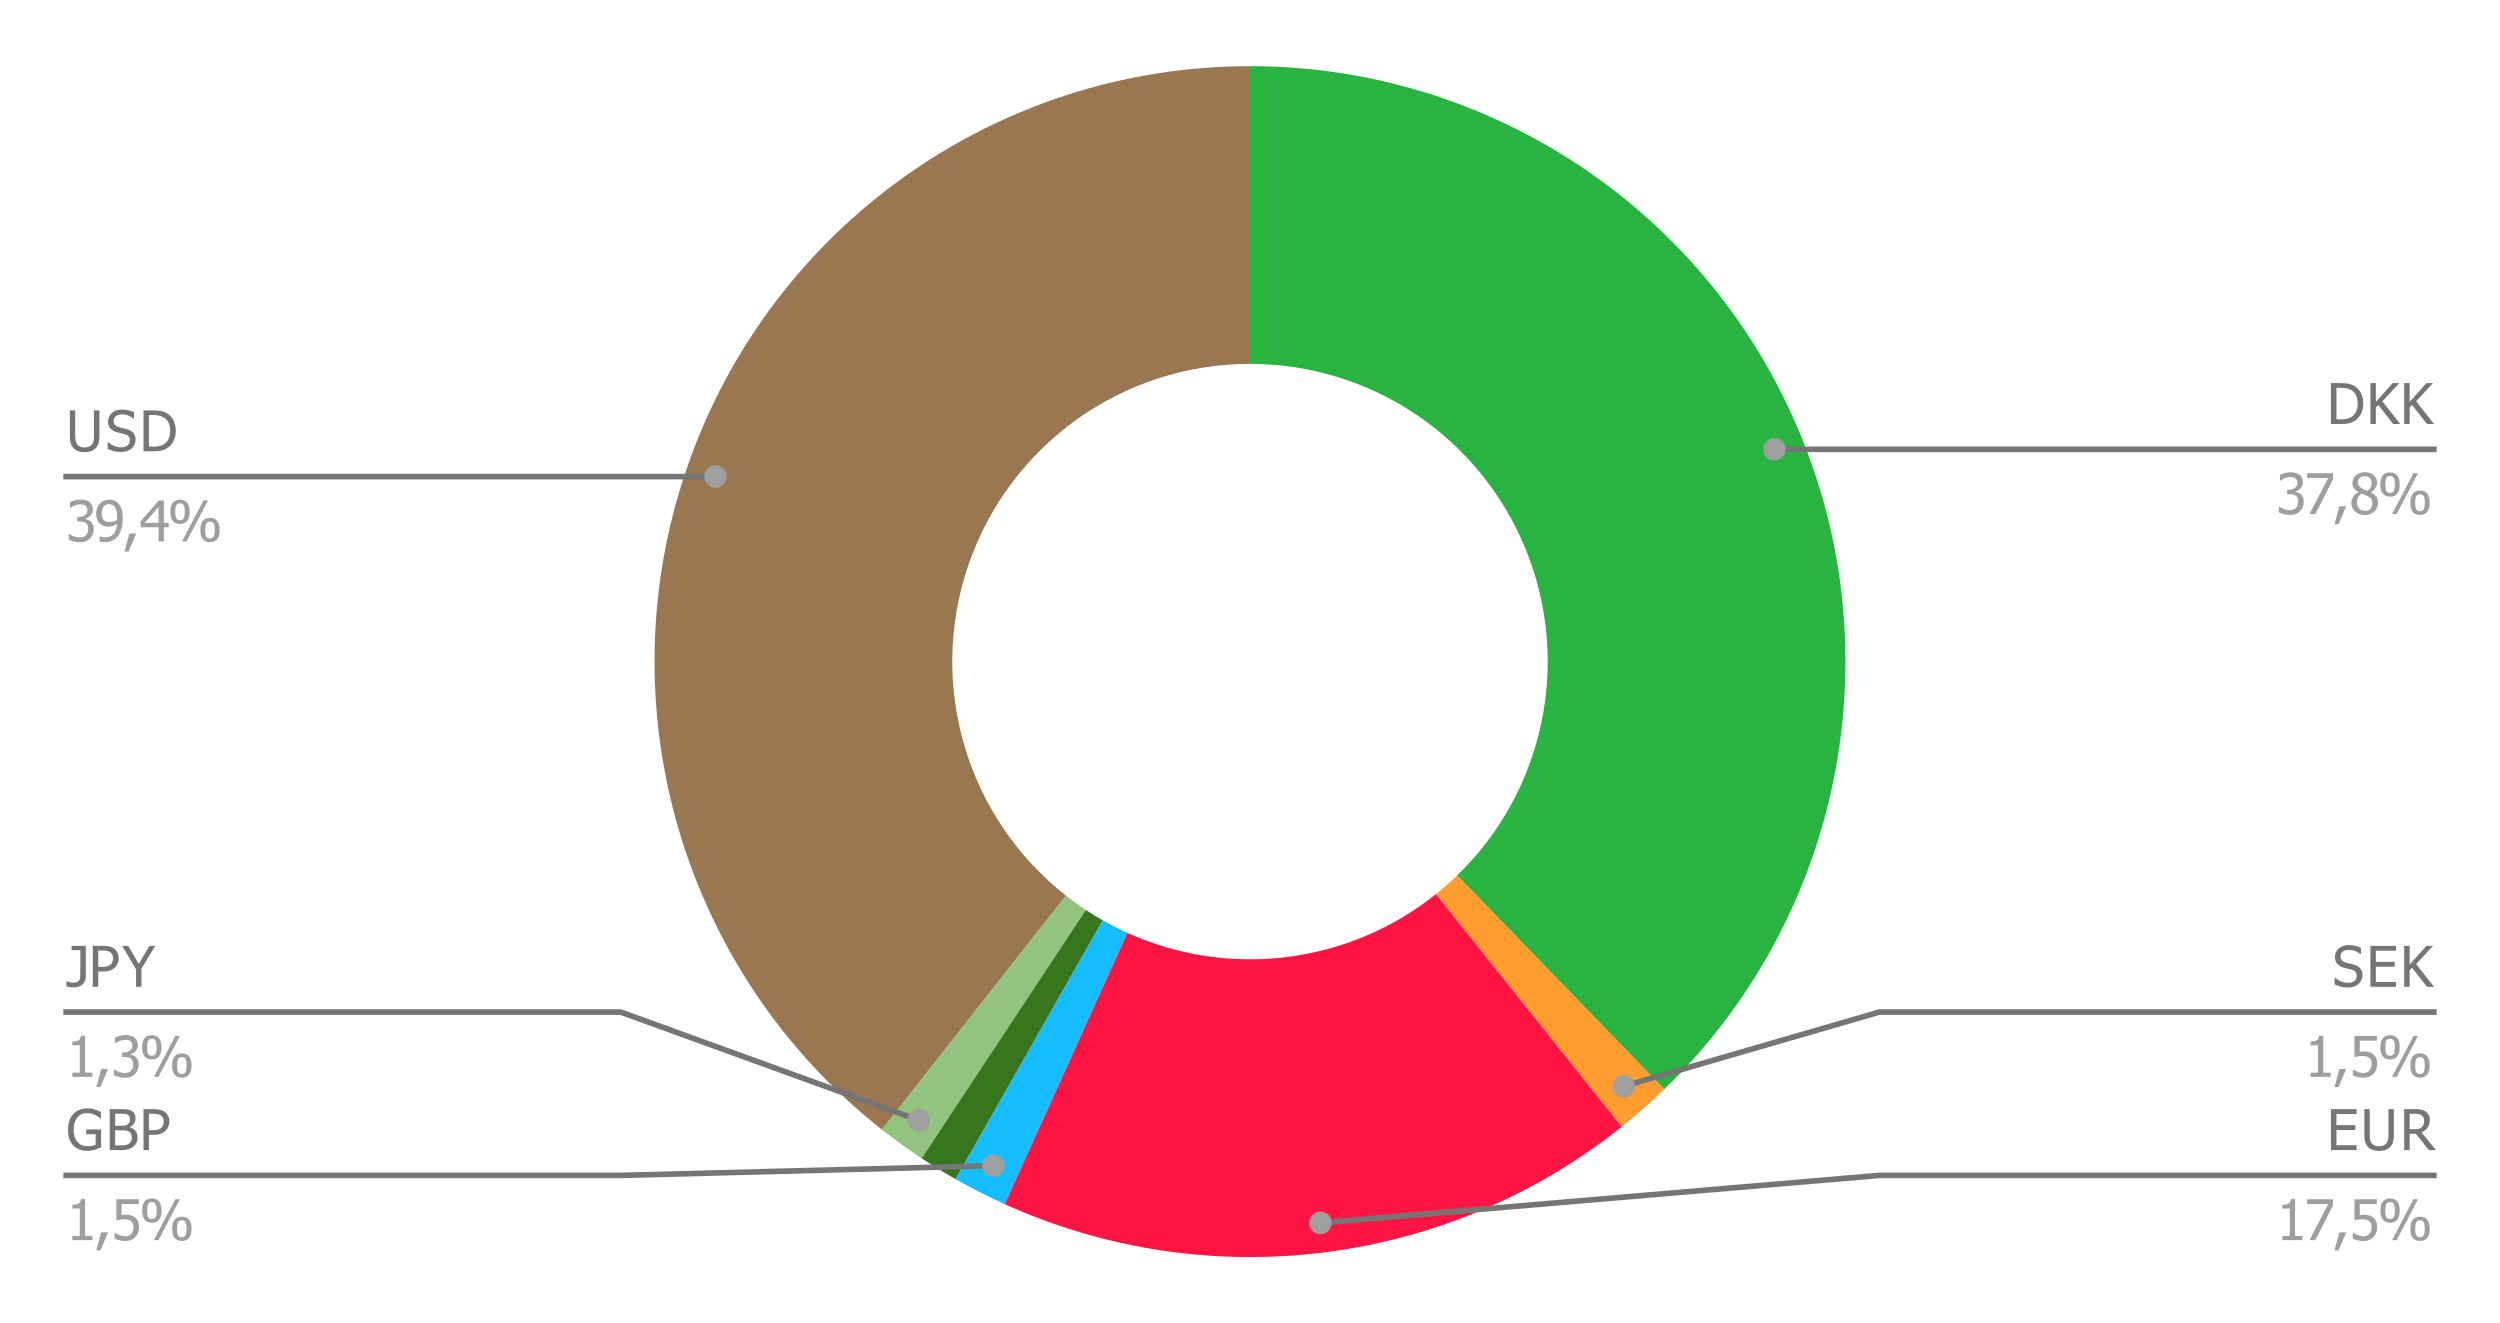 <svg version="1.1" viewBox="0.0 0.0 444.0 235.0" fill="none" stroke="none" stroke-linecap="square" stroke-miterlimit="10" width="444" height="235" xmlns:xlink="http://www.w3.org/1999/xlink" xmlns="http://www.w3.org/2000/svg"><path fill="#ffffff" d="M0 0L444.0 0L444.0 235.0L0 235.0L0 0Z" fill-rule="nonzero"/><path fill="#29b340" d="M222.0 11.75C265.081 11.75 303.856 37.884 320.022 77.817C336.188 117.75 326.514 163.498 295.566 193.468L258.783 155.484C274.257 140.499 279.094 117.625 271.011 97.659C262.928 77.692 243.541 64.625 222.0 64.625Z" fill-rule="nonzero"/><path fill="#ff9c2e" d="M295.566 193.468C293.155 195.803 290.634 198.021 288.012 200.116L255.006 158.808C256.317 157.761 257.577 156.651 258.783 155.484Z" fill-rule="nonzero"/><path fill="#997751" d="M156.64 200.633C121.205 172.774 107.324 125.515 122.064 82.918C136.804 40.322 176.925 11.75 222.0 11.75L222.0 64.625C199.462 64.625 179.402 78.911 172.032 100.209C164.662 121.508 171.602 145.137 189.32 159.066Z" fill-rule="nonzero"/><path fill="#93c47d" d="M163.686 205.718C161.268 204.121 158.918 202.424 156.64 200.633L189.32 159.066C190.459 159.962 191.634 160.81 192.843 161.609Z" fill-rule="nonzero"/><path fill="#38761d" d="M169.712 209.418C167.662 208.253 165.653 207.019 163.686 205.718L192.843 161.609C193.826 162.259 194.831 162.876 195.856 163.459Z" fill-rule="nonzero"/><path fill="#14bdff" d="M178.439 213.861C175.463 212.516 172.551 211.033 169.712 209.418L195.856 163.459C197.275 164.267 198.731 165.008 200.219 165.681Z" fill-rule="nonzero"/><path fill="#ff1443" d="M288.012 200.116C256.97 224.919 214.645 230.229 178.439 213.861L200.219 165.681C218.322 173.864 239.485 171.21 255.006 158.808Z" fill-rule="nonzero"/><path fill="#757575" d="M15.031 80.304Q14.391 80.304 13.906 80.132Q13.438 79.96 13.094 79.632Q12.719 79.241 12.562 78.726Q12.406 78.194 12.406 77.413L12.406 72.882L13.359 72.882L13.359 77.413Q13.359 77.913 13.422 78.257Q13.5 78.601 13.672 78.882Q13.875 79.163 14.203 79.319Q14.547 79.476 15.031 79.476Q15.484 79.476 15.828 79.319Q16.188 79.163 16.375 78.882Q16.562 78.601 16.625 78.273Q16.688 77.929 16.688 77.444L16.688 72.882L17.656 72.882L17.656 77.413Q17.656 78.163 17.5 78.71Q17.344 79.257 16.969 79.632Q16.625 79.96 16.156 80.132Q15.703 80.304 15.031 80.304ZM21.516 80.273Q20.719 80.273 20.156 80.116Q19.609 79.944 19.125 79.71L19.125 78.507L19.188 78.507Q19.672 78.944 20.281 79.194Q20.891 79.444 21.453 79.444Q22.25 79.444 22.656 79.116Q23.062 78.773 23.062 78.226Q23.062 77.788 22.844 77.523Q22.641 77.241 22.172 77.116Q21.828 77.023 21.547 76.96Q21.281 76.898 20.859 76.788Q20.484 76.679 20.188 76.538Q19.891 76.382 19.656 76.132Q19.422 75.898 19.297 75.585Q19.188 75.257 19.188 74.819Q19.188 73.944 19.875 73.351Q20.562 72.741 21.625 72.741Q22.234 72.741 22.781 72.866Q23.328 72.991 23.797 73.21L23.797 74.366L23.719 74.366Q23.375 74.054 22.828 73.819Q22.281 73.585 21.688 73.585Q21.016 73.585 20.594 73.898Q20.188 74.21 20.188 74.726Q20.188 75.179 20.422 75.46Q20.672 75.726 21.141 75.866Q21.453 75.944 21.891 76.054Q22.328 76.148 22.625 76.241Q23.375 76.476 23.719 76.944Q24.078 77.398 24.078 78.069Q24.078 78.507 23.891 78.929Q23.719 79.335 23.406 79.616Q23.062 79.944 22.609 80.116Q22.172 80.273 21.516 80.273ZM31.219 76.523Q31.219 77.523 30.812 78.319Q30.422 79.116 29.734 79.569Q29.188 79.913 28.609 80.038Q28.047 80.148 27.156 80.148L25.484 80.148L25.484 72.882L27.141 72.882Q28.172 72.882 28.75 73.038Q29.328 73.179 29.75 73.46Q30.453 73.913 30.828 74.694Q31.219 75.46 31.219 76.523ZM30.219 76.507Q30.219 75.663 29.938 75.069Q29.656 74.476 29.109 74.148Q28.719 73.913 28.281 73.819Q27.844 73.71 27.188 73.71L26.453 73.71L26.453 79.319L27.188 79.319Q27.844 79.319 28.312 79.226Q28.797 79.116 29.203 78.835Q29.703 78.491 29.953 77.929Q30.219 77.351 30.219 76.507Z" fill-rule="nonzero"/><path fill="#9e9e9e" d="M14.25 89.569Q13.984 89.569 13.719 89.632Q13.453 89.694 13.203 89.804Q12.969 89.898 12.797 90.007Q12.625 90.116 12.484 90.21L12.422 90.21L12.422 89.179Q12.734 89.007 13.281 88.866Q13.828 88.726 14.328 88.726Q14.812 88.726 15.172 88.835Q15.547 88.929 15.859 89.132Q16.172 89.366 16.328 89.71Q16.5 90.038 16.5 90.476Q16.5 91.085 16.094 91.538Q15.703 91.991 15.156 92.116L15.156 92.179Q15.391 92.226 15.641 92.335Q15.906 92.429 16.141 92.648Q16.359 92.851 16.5 93.194Q16.641 93.523 16.641 93.991Q16.641 94.476 16.469 94.898Q16.312 95.304 16.0 95.632Q15.688 95.96 15.234 96.132Q14.781 96.304 14.219 96.304Q13.672 96.304 13.125 96.163Q12.594 96.038 12.219 95.851L12.219 94.819L12.297 94.819Q12.594 95.038 13.109 95.257Q13.641 95.46 14.156 95.46Q14.453 95.46 14.75 95.366Q15.047 95.257 15.25 95.054Q15.453 94.835 15.547 94.585Q15.656 94.319 15.656 93.913Q15.656 93.523 15.531 93.273Q15.422 93.023 15.219 92.866Q15.016 92.726 14.734 92.679Q14.453 92.616 14.125 92.616L13.703 92.616L13.703 91.804L14.031 91.804Q14.688 91.804 15.094 91.491Q15.516 91.179 15.516 90.585Q15.516 90.304 15.406 90.116Q15.297 89.913 15.141 89.788Q14.953 89.663 14.719 89.616Q14.5 89.569 14.25 89.569ZM20.812 91.866Q20.812 91.116 20.672 90.663Q20.547 90.194 20.297 89.929Q20.078 89.694 19.859 89.616Q19.641 89.523 19.375 89.523Q18.781 89.523 18.422 89.96Q18.062 90.382 18.062 91.194Q18.062 91.663 18.172 91.96Q18.297 92.257 18.562 92.476Q18.75 92.616 18.984 92.679Q19.219 92.726 19.484 92.726Q19.797 92.726 20.156 92.616Q20.531 92.507 20.797 92.319Q20.797 92.257 20.797 92.132Q20.812 92.007 20.812 91.866ZM17.078 91.241Q17.078 90.679 17.25 90.226Q17.438 89.757 17.766 89.413Q18.062 89.085 18.5 88.913Q18.938 88.726 19.391 88.726Q19.891 88.726 20.297 88.898Q20.703 89.069 21.0 89.382Q21.375 89.788 21.578 90.444Q21.797 91.085 21.797 92.069Q21.797 92.976 21.594 93.788Q21.391 94.601 21.0 95.132Q20.578 95.694 19.984 95.991Q19.391 96.288 18.531 96.288Q18.344 96.288 18.109 96.257Q17.891 96.241 17.703 96.194L17.703 95.257L17.75 95.257Q17.875 95.319 18.125 95.382Q18.391 95.444 18.672 95.444Q19.625 95.444 20.172 94.819Q20.719 94.194 20.781 93.023Q20.391 93.288 20.031 93.413Q19.688 93.523 19.281 93.523Q18.875 93.523 18.531 93.444Q18.203 93.351 17.875 93.101Q17.484 92.804 17.281 92.351Q17.078 91.882 17.078 91.241ZM24.188 94.757L22.828 97.96L22.109 97.96L22.969 94.757L24.188 94.757ZM29.953 93.648L29.094 93.648L29.094 96.148L28.156 96.148L28.156 93.648L24.953 93.648L24.953 92.616L28.203 88.882L29.094 88.882L29.094 92.866L29.953 92.866L29.953 93.648ZM28.156 92.866L28.156 90.023L25.703 92.866L28.156 92.866ZM33.688 90.898Q33.688 91.991 33.25 92.523Q32.812 93.054 31.969 93.054Q31.125 93.054 30.688 92.523Q30.25 91.976 30.25 90.898Q30.25 89.804 30.688 89.273Q31.141 88.741 31.969 88.741Q32.828 88.741 33.25 89.288Q33.688 89.819 33.688 90.898ZM36.938 88.882L33.141 96.148L32.328 96.148L36.141 88.882L36.938 88.882ZM39.016 94.132Q39.016 95.226 38.562 95.757Q38.125 96.288 37.297 96.288Q36.438 96.288 36.0 95.757Q35.578 95.21 35.578 94.132Q35.578 93.038 36.016 92.507Q36.453 91.976 37.297 91.976Q38.141 91.976 38.578 92.523Q39.016 93.054 39.016 94.132ZM32.828 90.898Q32.828 90.148 32.641 89.773Q32.469 89.382 31.969 89.382Q31.469 89.382 31.297 89.773Q31.125 90.163 31.125 90.898Q31.125 91.632 31.281 92.023Q31.453 92.398 31.969 92.398Q32.469 92.398 32.641 92.023Q32.828 91.632 32.828 90.898ZM38.141 94.132Q38.141 93.382 37.969 93.007Q37.797 92.632 37.297 92.632Q36.797 92.632 36.609 93.023Q36.438 93.398 36.438 94.132Q36.438 94.866 36.594 95.257Q36.766 95.632 37.297 95.632Q37.797 95.632 37.969 95.257Q38.141 94.866 38.141 94.132Z" fill-rule="nonzero"/><path stroke="#757575" stroke-width="1.0" stroke-linecap="butt" d="M11.75 84.648L110.25 84.648L127.061 84.648" fill-rule="nonzero"/><path fill="#9e9e9e" d="M129.061 84.648C129.061 83.543 128.165 82.648 127.061 82.648C125.956 82.648 125.061 83.543 125.061 84.648C125.061 85.752 125.956 86.648 127.061 86.648C128.165 86.648 129.061 85.752 129.061 84.648" fill-rule="nonzero"/><path fill="#757575" d="M15.234 173.359Q15.234 174.312 14.641 174.844Q14.062 175.359 13.078 175.359Q12.844 175.359 12.453 175.312Q12.062 175.266 11.797 175.203L11.797 174.281L11.844 174.281Q12.047 174.359 12.344 174.438Q12.641 174.516 12.953 174.516Q13.391 174.516 13.656 174.422Q13.922 174.312 14.062 174.125Q14.188 173.938 14.219 173.656Q14.266 173.359 14.266 173.0L14.266 168.75L12.719 168.75L12.719 167.984L15.234 167.984L15.234 173.359ZM21.078 170.172Q21.078 170.641 20.906 171.062Q20.734 171.484 20.438 171.781Q20.062 172.156 19.547 172.359Q19.047 172.547 18.281 172.547L17.453 172.547L17.453 175.25L16.484 175.25L16.484 167.984L18.312 167.984Q18.953 167.984 19.406 168.094Q19.859 168.188 20.219 168.438Q20.625 168.719 20.844 169.141Q21.078 169.562 21.078 170.172ZM20.078 170.203Q20.078 169.812 19.938 169.547Q19.812 169.266 19.547 169.094Q19.312 168.938 19.0 168.875Q18.703 168.812 18.25 168.812L17.453 168.812L17.453 171.719L18.109 171.719Q18.703 171.719 19.062 171.625Q19.422 171.531 19.656 171.281Q19.875 171.062 19.969 170.812Q20.078 170.547 20.078 170.203ZM27.578 167.984L25.125 172.031L25.125 175.25L24.156 175.25L24.156 172.141L21.703 167.984L22.766 167.984L24.641 171.188L26.547 167.984L27.578 167.984Z" fill-rule="nonzero"/><path fill="#9e9e9e" d="M16.406 191.25L12.859 191.25L12.859 190.5L14.172 190.5L14.172 185.641L12.859 185.641L12.859 184.969Q13.594 184.969 13.953 184.766Q14.312 184.547 14.359 183.953L15.109 183.953L15.109 190.5L16.406 190.5L16.406 191.25ZM19.188 189.859L17.828 193.062L17.109 193.062L17.969 189.859L19.188 189.859ZM22.25 184.672Q21.984 184.672 21.719 184.734Q21.453 184.797 21.203 184.906Q20.969 185.0 20.797 185.109Q20.625 185.219 20.484 185.312L20.422 185.312L20.422 184.281Q20.734 184.109 21.281 183.969Q21.828 183.828 22.328 183.828Q22.812 183.828 23.172 183.938Q23.547 184.031 23.859 184.234Q24.172 184.469 24.328 184.812Q24.5 185.141 24.5 185.578Q24.5 186.188 24.094 186.641Q23.703 187.094 23.156 187.219L23.156 187.281Q23.391 187.328 23.641 187.438Q23.906 187.531 24.141 187.75Q24.359 187.953 24.5 188.297Q24.641 188.625 24.641 189.094Q24.641 189.578 24.469 190.0Q24.312 190.406 24.0 190.734Q23.688 191.062 23.234 191.234Q22.781 191.406 22.219 191.406Q21.672 191.406 21.125 191.266Q20.594 191.141 20.219 190.953L20.219 189.922L20.297 189.922Q20.594 190.141 21.109 190.359Q21.641 190.562 22.156 190.562Q22.453 190.562 22.75 190.469Q23.047 190.359 23.25 190.156Q23.453 189.938 23.547 189.688Q23.656 189.422 23.656 189.016Q23.656 188.625 23.531 188.375Q23.422 188.125 23.219 187.969Q23.016 187.828 22.734 187.781Q22.453 187.719 22.125 187.719L21.703 187.719L21.703 186.906L22.031 186.906Q22.688 186.906 23.094 186.594Q23.516 186.281 23.516 185.688Q23.516 185.406 23.406 185.219Q23.297 185.016 23.141 184.891Q22.953 184.766 22.719 184.719Q22.5 184.672 22.25 184.672ZM28.688 186.0Q28.688 187.094 28.25 187.625Q27.812 188.156 26.969 188.156Q26.125 188.156 25.688 187.625Q25.25 187.078 25.25 186.0Q25.25 184.906 25.688 184.375Q26.141 183.844 26.969 183.844Q27.828 183.844 28.25 184.391Q28.688 184.922 28.688 186.0ZM31.938 183.984L28.141 191.25L27.328 191.25L31.141 183.984L31.938 183.984ZM34.016 189.234Q34.016 190.328 33.562 190.859Q33.125 191.391 32.297 191.391Q31.438 191.391 31.0 190.859Q30.578 190.312 30.578 189.234Q30.578 188.141 31.016 187.609Q31.453 187.078 32.297 187.078Q33.141 187.078 33.578 187.625Q34.016 188.156 34.016 189.234ZM27.828 186.0Q27.828 185.25 27.641 184.875Q27.469 184.484 26.969 184.484Q26.469 184.484 26.297 184.875Q26.125 185.266 26.125 186.0Q26.125 186.734 26.281 187.125Q26.453 187.5 26.969 187.5Q27.469 187.5 27.641 187.125Q27.828 186.734 27.828 186.0ZM33.141 189.234Q33.141 188.484 32.969 188.109Q32.797 187.734 32.297 187.734Q31.797 187.734 31.609 188.125Q31.438 188.5 31.438 189.234Q31.438 189.969 31.594 190.359Q31.766 190.734 32.297 190.734Q32.797 190.734 32.969 190.359Q33.141 189.969 33.141 189.234Z" fill-rule="nonzero"/><path stroke="#757575" stroke-width="1.0" stroke-linecap="butt" d="M11.75 179.75L110.25 179.75L163.205 198.961" fill-rule="nonzero"/><path fill="#9e9e9e" d="M165.205 198.961C165.205 197.856 164.309 196.961 163.205 196.961C162.1 196.961 161.205 197.856 161.205 198.961C161.205 200.065 162.1 200.961 163.205 200.961C164.309 200.961 165.205 200.065 165.205 198.961" fill-rule="nonzero"/><path fill="#757575" d="M15.531 204.391Q14.766 204.391 14.125 204.156Q13.484 203.922 13.016 203.438Q12.562 202.953 12.312 202.25Q12.078 201.531 12.078 200.609Q12.078 199.734 12.312 199.047Q12.562 198.344 13.031 197.844Q13.469 197.359 14.109 197.109Q14.766 196.844 15.547 196.844Q15.906 196.844 16.234 196.906Q16.578 196.953 16.891 197.047Q17.125 197.125 17.422 197.25Q17.734 197.375 17.922 197.469L17.922 198.641L17.828 198.641Q17.656 198.484 17.453 198.344Q17.266 198.188 16.922 198.031Q16.625 197.875 16.234 197.781Q15.859 197.688 15.422 197.688Q14.375 197.688 13.719 198.484Q13.078 199.266 13.078 200.578Q13.078 201.312 13.25 201.859Q13.422 202.406 13.75 202.781Q14.062 203.156 14.5 203.359Q14.938 203.562 15.484 203.562Q15.906 203.562 16.312 203.5Q16.719 203.438 16.984 203.328L16.984 201.438L15.312 201.438L15.312 200.594L17.953 200.594L17.953 203.766Q17.766 203.844 17.453 203.984Q17.141 204.109 16.875 204.172Q16.516 204.281 16.219 204.328Q15.938 204.391 15.531 204.391ZM24.422 202.016Q24.422 202.562 24.219 202.984Q24.016 203.391 23.656 203.656Q23.25 203.984 22.781 204.125Q22.312 204.25 21.578 204.25L19.484 204.25L19.484 196.984L21.422 196.984Q22.188 196.984 22.578 197.031Q22.969 197.078 23.328 197.266Q23.719 197.484 23.891 197.828Q24.078 198.156 24.078 198.625Q24.078 199.125 23.797 199.531Q23.531 199.938 23.062 200.172L23.062 200.219Q23.703 200.391 24.062 200.859Q24.422 201.312 24.422 202.016ZM23.078 198.75Q23.078 198.5 22.984 198.312Q22.891 198.109 22.703 198.0Q22.469 197.859 22.172 197.828Q21.891 197.797 21.375 197.797L20.453 197.797L20.453 199.938L21.547 199.938Q22.0 199.938 22.219 199.891Q22.438 199.844 22.672 199.688Q22.891 199.547 22.984 199.328Q23.078 199.094 23.078 198.75ZM23.406 202.062Q23.406 201.641 23.281 201.375Q23.172 201.109 22.828 200.922Q22.594 200.812 22.312 200.781Q22.047 200.734 21.547 200.734L20.453 200.734L20.453 203.422L21.234 203.422Q21.875 203.422 22.234 203.375Q22.609 203.312 22.891 203.109Q23.156 202.922 23.281 202.688Q23.406 202.438 23.406 202.062ZM30.078 199.172Q30.078 199.641 29.906 200.062Q29.734 200.484 29.438 200.781Q29.062 201.156 28.547 201.359Q28.047 201.547 27.281 201.547L26.453 201.547L26.453 204.25L25.484 204.25L25.484 196.984L27.312 196.984Q27.953 196.984 28.406 197.094Q28.859 197.188 29.219 197.438Q29.625 197.719 29.844 198.141Q30.078 198.562 30.078 199.172ZM29.078 199.203Q29.078 198.812 28.938 198.547Q28.812 198.266 28.547 198.094Q28.312 197.938 28.0 197.875Q27.703 197.812 27.25 197.812L26.453 197.812L26.453 200.719L27.109 200.719Q27.703 200.719 28.062 200.625Q28.422 200.531 28.656 200.281Q28.875 200.062 28.969 199.812Q29.078 199.547 29.078 199.203Z" fill-rule="nonzero"/><path fill="#9e9e9e" d="M16.406 220.25L12.859 220.25L12.859 219.5L14.172 219.5L14.172 214.641L12.859 214.641L12.859 213.969Q13.594 213.969 13.953 213.766Q14.312 213.547 14.359 212.953L15.109 212.953L15.109 219.5L16.406 219.5L16.406 220.25ZM19.188 218.859L17.828 222.062L17.109 222.062L17.969 218.859L19.188 218.859ZM24.688 217.938Q24.688 218.469 24.516 218.922Q24.344 219.359 24.047 219.688Q23.734 220.016 23.281 220.219Q22.828 220.406 22.266 220.406Q21.734 220.406 21.234 220.281Q20.734 220.172 20.359 219.984L20.359 218.953L20.422 218.953Q20.531 219.031 20.734 219.141Q20.953 219.25 21.203 219.344Q21.5 219.438 21.734 219.5Q21.984 219.562 22.281 219.562Q22.562 219.562 22.844 219.453Q23.125 219.344 23.328 219.109Q23.5 218.891 23.594 218.609Q23.703 218.328 23.703 217.938Q23.703 217.547 23.594 217.297Q23.484 217.047 23.281 216.891Q23.078 216.703 22.766 216.625Q22.469 216.547 22.094 216.547Q21.688 216.547 21.281 216.609Q20.891 216.672 20.656 216.719L20.656 212.984L24.641 212.984L24.641 213.828L21.594 213.828L21.594 215.766Q21.766 215.75 21.938 215.75Q22.109 215.734 22.25 215.734Q22.812 215.734 23.188 215.828Q23.578 215.906 23.938 216.188Q24.297 216.453 24.484 216.875Q24.688 217.281 24.688 217.938ZM28.688 215.0Q28.688 216.094 28.25 216.625Q27.812 217.156 26.969 217.156Q26.125 217.156 25.688 216.625Q25.25 216.078 25.25 215.0Q25.25 213.906 25.688 213.375Q26.141 212.844 26.969 212.844Q27.828 212.844 28.25 213.391Q28.688 213.922 28.688 215.0ZM31.938 212.984L28.141 220.25L27.328 220.25L31.141 212.984L31.938 212.984ZM34.016 218.234Q34.016 219.328 33.562 219.859Q33.125 220.391 32.297 220.391Q31.438 220.391 31.0 219.859Q30.578 219.312 30.578 218.234Q30.578 217.141 31.016 216.609Q31.453 216.078 32.297 216.078Q33.141 216.078 33.578 216.625Q34.016 217.156 34.016 218.234ZM27.828 215.0Q27.828 214.25 27.641 213.875Q27.469 213.484 26.969 213.484Q26.469 213.484 26.297 213.875Q26.125 214.266 26.125 215.0Q26.125 215.734 26.281 216.125Q26.453 216.5 26.969 216.5Q27.469 216.5 27.641 216.125Q27.828 215.734 27.828 215.0ZM33.141 218.234Q33.141 217.484 32.969 217.109Q32.797 216.734 32.297 216.734Q31.797 216.734 31.609 217.125Q31.438 217.5 31.438 218.234Q31.438 218.969 31.594 219.359Q31.766 219.734 32.297 219.734Q32.797 219.734 32.969 219.359Q33.141 218.969 33.141 218.234Z" fill-rule="nonzero"/><path stroke="#757575" stroke-width="1.0" stroke-linecap="butt" d="M11.75 208.75L110.25 208.75L176.423 207.029" fill-rule="nonzero"/><path fill="#9e9e9e" d="M178.423 207.029C178.423 205.924 177.527 205.029 176.423 205.029C175.318 205.029 174.423 205.924 174.423 207.029C174.423 208.133 175.318 209.029 176.423 209.029C177.527 209.029 178.423 208.133 178.423 207.029" fill-rule="nonzero"/><path fill="#757575" d="M419.719 71.676Q419.719 72.676 419.312 73.473Q418.922 74.27 418.234 74.723Q417.688 75.067 417.109 75.192Q416.547 75.301 415.656 75.301L413.984 75.301L413.984 68.036L415.641 68.036Q416.672 68.036 417.25 68.192Q417.828 68.333 418.25 68.614Q418.953 69.067 419.328 69.848Q419.719 70.614 419.719 71.676ZM418.719 71.661Q418.719 70.817 418.438 70.223Q418.156 69.63 417.609 69.301Q417.219 69.067 416.781 68.973Q416.344 68.864 415.688 68.864L414.953 68.864L414.953 74.473L415.688 74.473Q416.344 74.473 416.812 74.38Q417.297 74.27 417.703 73.989Q418.203 73.645 418.453 73.083Q418.719 72.505 418.719 71.661ZM426.281 75.301L425.031 75.301L422.375 71.911L421.953 72.395L421.953 75.301L420.984 75.301L420.984 68.036L421.953 68.036L421.953 71.38L424.938 68.036L426.109 68.036L423.109 71.27L426.281 75.301ZM432.281 75.301L431.031 75.301L428.375 71.911L427.953 72.395L427.953 75.301L426.984 75.301L426.984 68.036L427.953 68.036L427.953 71.38L430.938 68.036L432.109 68.036L429.109 71.27L432.281 75.301Z" fill-rule="nonzero"/><path fill="#9e9e9e" d="M406.75 84.723Q406.484 84.723 406.219 84.786Q405.953 84.848 405.703 84.958Q405.469 85.051 405.297 85.161Q405.125 85.27 404.984 85.364L404.922 85.364L404.922 84.333Q405.234 84.161 405.781 84.02Q406.328 83.88 406.828 83.88Q407.312 83.88 407.672 83.989Q408.047 84.083 408.359 84.286Q408.672 84.52 408.828 84.864Q409.0 85.192 409.0 85.63Q409.0 86.239 408.594 86.692Q408.203 87.145 407.656 87.27L407.656 87.333Q407.891 87.38 408.141 87.489Q408.406 87.583 408.641 87.801Q408.859 88.005 409.0 88.348Q409.141 88.676 409.141 89.145Q409.141 89.63 408.969 90.051Q408.812 90.458 408.5 90.786Q408.188 91.114 407.734 91.286Q407.281 91.458 406.719 91.458Q406.172 91.458 405.625 91.317Q405.094 91.192 404.719 91.005L404.719 89.973L404.797 89.973Q405.094 90.192 405.609 90.411Q406.141 90.614 406.656 90.614Q406.953 90.614 407.25 90.52Q407.547 90.411 407.75 90.208Q407.953 89.989 408.047 89.739Q408.156 89.473 408.156 89.067Q408.156 88.676 408.031 88.426Q407.922 88.176 407.719 88.02Q407.516 87.88 407.234 87.833Q406.953 87.77 406.625 87.77L406.203 87.77L406.203 86.958L406.531 86.958Q407.188 86.958 407.594 86.645Q408.016 86.333 408.016 85.739Q408.016 85.458 407.906 85.27Q407.797 85.067 407.641 84.942Q407.453 84.817 407.219 84.77Q407.0 84.723 406.75 84.723ZM414.344 85.114L411.203 91.301L410.156 91.301L413.5 84.88L409.734 84.88L409.734 84.036L414.344 84.036L414.344 85.114ZM416.688 89.911L415.328 93.114L414.609 93.114L415.469 89.911L416.688 89.911ZM421.203 85.723Q421.203 85.239 420.875 84.911Q420.562 84.583 419.969 84.583Q419.438 84.583 419.094 84.88Q418.766 85.161 418.766 85.661Q418.766 86.02 418.938 86.27Q419.109 86.52 419.453 86.723Q419.609 86.801 419.922 86.958Q420.234 87.098 420.484 87.192Q420.906 86.864 421.047 86.52Q421.203 86.176 421.203 85.723ZM421.344 89.364Q421.344 88.911 421.172 88.661Q421.0 88.395 420.5 88.114Q420.328 88.02 420.047 87.926Q419.781 87.817 419.422 87.661Q419.016 87.926 418.797 88.333Q418.594 88.723 418.594 89.223Q418.594 89.88 418.984 90.317Q419.391 90.739 419.984 90.739Q420.609 90.739 420.969 90.38Q421.344 90.005 421.344 89.364ZM419.984 91.473Q419.438 91.473 418.984 91.301Q418.547 91.145 418.234 90.848Q417.922 90.551 417.766 90.145Q417.609 89.739 417.609 89.301Q417.609 88.708 417.922 88.208Q418.234 87.708 418.844 87.426L418.844 87.395Q418.312 87.083 418.047 86.708Q417.781 86.333 417.781 85.786Q417.781 84.958 418.406 84.411Q419.031 83.864 419.984 83.864Q420.969 83.864 421.562 84.395Q422.172 84.911 422.172 85.708Q422.172 86.208 421.875 86.692Q421.594 87.161 421.062 87.426L421.062 87.458Q421.688 87.755 422.016 88.176Q422.344 88.598 422.344 89.27Q422.344 90.208 421.672 90.848Q421.0 91.473 419.984 91.473ZM426.188 86.051Q426.188 87.145 425.75 87.676Q425.312 88.208 424.469 88.208Q423.625 88.208 423.188 87.676Q422.75 87.13 422.75 86.051Q422.75 84.958 423.188 84.426Q423.641 83.895 424.469 83.895Q425.328 83.895 425.75 84.442Q426.188 84.973 426.188 86.051ZM429.438 84.036L425.641 91.301L424.828 91.301L428.641 84.036L429.438 84.036ZM431.516 89.286Q431.516 90.38 431.062 90.911Q430.625 91.442 429.797 91.442Q428.938 91.442 428.5 90.911Q428.078 90.364 428.078 89.286Q428.078 88.192 428.516 87.661Q428.953 87.13 429.797 87.13Q430.641 87.13 431.078 87.676Q431.516 88.208 431.516 89.286ZM425.328 86.051Q425.328 85.301 425.141 84.926Q424.969 84.536 424.469 84.536Q423.969 84.536 423.797 84.926Q423.625 85.317 423.625 86.051Q423.625 86.786 423.781 87.176Q423.953 87.551 424.469 87.551Q424.969 87.551 425.141 87.176Q425.328 86.786 425.328 86.051ZM430.641 89.286Q430.641 88.536 430.469 88.161Q430.297 87.786 429.797 87.786Q429.297 87.786 429.109 88.176Q428.938 88.551 428.938 89.286Q428.938 90.02 429.094 90.411Q429.266 90.786 429.797 90.786Q430.297 90.786 430.469 90.411Q430.641 90.02 430.641 89.286Z" fill-rule="nonzero"/><path stroke="#757575" stroke-width="1.0" stroke-linecap="butt" d="M432.25 79.801L333.75 79.801L315.121 79.801" fill-rule="nonzero"/><path fill="#9e9e9e" d="M317.121 79.801C317.121 78.697 316.226 77.801 315.121 77.801C314.016 77.801 313.121 78.697 313.121 79.801C313.121 80.906 314.016 81.801 315.121 81.801C316.226 81.801 317.121 80.906 317.121 79.801" fill-rule="nonzero"/><path fill="#757575" d="M417.016 175.375Q416.219 175.375 415.656 175.219Q415.109 175.047 414.625 174.812L414.625 173.609L414.688 173.609Q415.172 174.047 415.781 174.297Q416.391 174.547 416.953 174.547Q417.75 174.547 418.156 174.219Q418.562 173.875 418.562 173.328Q418.562 172.891 418.344 172.625Q418.141 172.344 417.672 172.219Q417.328 172.125 417.047 172.062Q416.781 172.0 416.359 171.891Q415.984 171.781 415.688 171.641Q415.391 171.484 415.156 171.234Q414.922 171.0 414.797 170.688Q414.688 170.359 414.688 169.922Q414.688 169.047 415.375 168.453Q416.062 167.844 417.125 167.844Q417.734 167.844 418.281 167.969Q418.828 168.094 419.297 168.312L419.297 169.469L419.219 169.469Q418.875 169.156 418.328 168.922Q417.781 168.688 417.188 168.688Q416.516 168.688 416.094 169.0Q415.688 169.312 415.688 169.828Q415.688 170.281 415.922 170.562Q416.172 170.828 416.641 170.969Q416.953 171.047 417.391 171.156Q417.828 171.25 418.125 171.344Q418.875 171.578 419.219 172.047Q419.578 172.5 419.578 173.172Q419.578 173.609 419.391 174.031Q419.219 174.438 418.906 174.719Q418.562 175.047 418.109 175.219Q417.672 175.375 417.016 175.375ZM420.984 175.25L420.984 167.984L425.531 167.984L425.531 168.844L421.953 168.844L421.953 170.828L425.297 170.828L425.297 171.688L421.953 171.688L421.953 174.391L425.531 174.391L425.531 175.25L420.984 175.25ZM432.281 175.25L431.031 175.25L428.375 171.859L427.953 172.344L427.953 175.25L426.984 175.25L426.984 167.984L427.953 167.984L427.953 171.328L430.938 167.984L432.109 167.984L429.109 171.219L432.281 175.25Z" fill-rule="nonzero"/><path fill="#9e9e9e" d="M413.906 191.25L410.359 191.25L410.359 190.5L411.672 190.5L411.672 185.641L410.359 185.641L410.359 184.969Q411.094 184.969 411.453 184.766Q411.812 184.547 411.859 183.953L412.609 183.953L412.609 190.5L413.906 190.5L413.906 191.25ZM416.688 189.859L415.328 193.062L414.609 193.062L415.469 189.859L416.688 189.859ZM422.188 188.938Q422.188 189.469 422.016 189.922Q421.844 190.359 421.547 190.688Q421.234 191.016 420.781 191.219Q420.328 191.406 419.766 191.406Q419.234 191.406 418.734 191.281Q418.234 191.172 417.859 190.984L417.859 189.953L417.922 189.953Q418.031 190.031 418.234 190.141Q418.453 190.25 418.703 190.344Q419.0 190.438 419.234 190.5Q419.484 190.562 419.781 190.562Q420.062 190.562 420.344 190.453Q420.625 190.344 420.828 190.109Q421.0 189.891 421.094 189.609Q421.203 189.328 421.203 188.938Q421.203 188.547 421.094 188.297Q420.984 188.047 420.781 187.891Q420.578 187.703 420.266 187.625Q419.969 187.547 419.594 187.547Q419.188 187.547 418.781 187.609Q418.391 187.672 418.156 187.719L418.156 183.984L422.141 183.984L422.141 184.828L419.094 184.828L419.094 186.766Q419.266 186.75 419.438 186.75Q419.609 186.734 419.75 186.734Q420.312 186.734 420.688 186.828Q421.078 186.906 421.438 187.188Q421.797 187.453 421.984 187.875Q422.188 188.281 422.188 188.938ZM426.188 186.0Q426.188 187.094 425.75 187.625Q425.312 188.156 424.469 188.156Q423.625 188.156 423.188 187.625Q422.75 187.078 422.75 186.0Q422.75 184.906 423.188 184.375Q423.641 183.844 424.469 183.844Q425.328 183.844 425.75 184.391Q426.188 184.922 426.188 186.0ZM429.438 183.984L425.641 191.25L424.828 191.25L428.641 183.984L429.438 183.984ZM431.516 189.234Q431.516 190.328 431.062 190.859Q430.625 191.391 429.797 191.391Q428.938 191.391 428.5 190.859Q428.078 190.312 428.078 189.234Q428.078 188.141 428.516 187.609Q428.953 187.078 429.797 187.078Q430.641 187.078 431.078 187.625Q431.516 188.156 431.516 189.234ZM425.328 186.0Q425.328 185.25 425.141 184.875Q424.969 184.484 424.469 184.484Q423.969 184.484 423.797 184.875Q423.625 185.266 423.625 186.0Q423.625 186.734 423.781 187.125Q423.953 187.5 424.469 187.5Q424.969 187.5 425.141 187.125Q425.328 186.734 425.328 186.0ZM430.641 189.234Q430.641 188.484 430.469 188.109Q430.297 187.734 429.797 187.734Q429.297 187.734 429.109 188.125Q428.938 188.5 428.938 189.234Q428.938 189.969 429.094 190.359Q429.266 190.734 429.797 190.734Q430.297 190.734 430.469 190.359Q430.641 189.969 430.641 189.234Z" fill-rule="nonzero"/><path stroke="#757575" stroke-width="1.0" stroke-linecap="butt" d="M432.25 179.75L333.75 179.75L288.375 192.913" fill-rule="nonzero"/><path fill="#9e9e9e" d="M290.375 192.913C290.375 191.809 289.479 190.913 288.375 190.913C287.27 190.913 286.375 191.809 286.375 192.913C286.375 194.018 287.27 194.913 288.375 194.913C289.479 194.913 290.375 194.018 290.375 192.913" fill-rule="nonzero"/><path fill="#757575" d="M413.984 204.25L413.984 196.984L418.531 196.984L418.531 197.844L414.953 197.844L414.953 199.828L418.297 199.828L418.297 200.688L414.953 200.688L414.953 203.391L418.531 203.391L418.531 204.25L413.984 204.25ZM422.531 204.406Q421.891 204.406 421.406 204.234Q420.938 204.062 420.594 203.734Q420.219 203.344 420.062 202.828Q419.906 202.297 419.906 201.516L419.906 196.984L420.859 196.984L420.859 201.516Q420.859 202.016 420.922 202.359Q421.0 202.703 421.172 202.984Q421.375 203.266 421.703 203.422Q422.047 203.578 422.531 203.578Q422.984 203.578 423.328 203.422Q423.688 203.266 423.875 202.984Q424.062 202.703 424.125 202.375Q424.188 202.031 424.188 201.547L424.188 196.984L425.156 196.984L425.156 201.516Q425.156 202.266 425.0 202.812Q424.844 203.359 424.469 203.734Q424.125 204.062 423.656 204.234Q423.203 204.406 422.531 204.406ZM432.625 204.25L431.359 204.25L429.062 201.359L427.953 201.359L427.953 204.25L426.984 204.25L426.984 196.984L428.859 196.984Q429.484 196.984 429.906 197.047Q430.328 197.109 430.719 197.359Q431.094 197.609 431.312 198.0Q431.531 198.375 431.531 198.953Q431.531 199.75 431.125 200.297Q430.734 200.828 430.031 201.078L432.625 204.25ZM430.531 199.031Q430.531 198.703 430.406 198.469Q430.297 198.219 430.062 198.062Q429.859 197.922 429.578 197.875Q429.312 197.812 428.906 197.812L427.953 197.812L427.953 200.547L428.797 200.547Q429.219 200.547 429.547 200.484Q429.891 200.406 430.125 200.172Q430.328 199.969 430.422 199.688Q430.531 199.406 430.531 199.031Z" fill-rule="nonzero"/><path fill="#9e9e9e" d="M408.906 220.25L405.359 220.25L405.359 219.5L406.672 219.5L406.672 214.641L405.359 214.641L405.359 213.969Q406.094 213.969 406.453 213.766Q406.812 213.547 406.859 212.953L407.609 212.953L407.609 219.5L408.906 219.5L408.906 220.25ZM414.344 214.062L411.203 220.25L410.156 220.25L413.5 213.828L409.734 213.828L409.734 212.984L414.344 212.984L414.344 214.062ZM416.688 218.859L415.328 222.062L414.609 222.062L415.469 218.859L416.688 218.859ZM422.188 217.938Q422.188 218.469 422.016 218.922Q421.844 219.359 421.547 219.688Q421.234 220.016 420.781 220.219Q420.328 220.406 419.766 220.406Q419.234 220.406 418.734 220.281Q418.234 220.172 417.859 219.984L417.859 218.953L417.922 218.953Q418.031 219.031 418.234 219.141Q418.453 219.25 418.703 219.344Q419.0 219.438 419.234 219.5Q419.484 219.562 419.781 219.562Q420.062 219.562 420.344 219.453Q420.625 219.344 420.828 219.109Q421.0 218.891 421.094 218.609Q421.203 218.328 421.203 217.938Q421.203 217.547 421.094 217.297Q420.984 217.047 420.781 216.891Q420.578 216.703 420.266 216.625Q419.969 216.547 419.594 216.547Q419.188 216.547 418.781 216.609Q418.391 216.672 418.156 216.719L418.156 212.984L422.141 212.984L422.141 213.828L419.094 213.828L419.094 215.766Q419.266 215.75 419.438 215.75Q419.609 215.734 419.75 215.734Q420.312 215.734 420.688 215.828Q421.078 215.906 421.438 216.188Q421.797 216.453 421.984 216.875Q422.188 217.281 422.188 217.938ZM426.188 215.0Q426.188 216.094 425.75 216.625Q425.312 217.156 424.469 217.156Q423.625 217.156 423.188 216.625Q422.75 216.078 422.75 215.0Q422.75 213.906 423.188 213.375Q423.641 212.844 424.469 212.844Q425.328 212.844 425.75 213.391Q426.188 213.922 426.188 215.0ZM429.438 212.984L425.641 220.25L424.828 220.25L428.641 212.984L429.438 212.984ZM431.516 218.234Q431.516 219.328 431.062 219.859Q430.625 220.391 429.797 220.391Q428.938 220.391 428.5 219.859Q428.078 219.312 428.078 218.234Q428.078 217.141 428.516 216.609Q428.953 216.078 429.797 216.078Q430.641 216.078 431.078 216.625Q431.516 217.156 431.516 218.234ZM425.328 215.0Q425.328 214.25 425.141 213.875Q424.969 213.484 424.469 213.484Q423.969 213.484 423.797 213.875Q423.625 214.266 423.625 215.0Q423.625 215.734 423.781 216.125Q423.953 216.5 424.469 216.5Q424.969 216.5 425.141 216.125Q425.328 215.734 425.328 215.0ZM430.641 218.234Q430.641 217.484 430.469 217.109Q430.297 216.734 429.797 216.734Q429.297 216.734 429.109 217.125Q428.938 217.5 428.938 218.234Q428.938 218.969 429.094 219.359Q429.266 219.734 429.797 219.734Q430.297 219.734 430.469 219.359Q430.641 218.969 430.641 218.234Z" fill-rule="nonzero"/><path stroke="#757575" stroke-width="1.0" stroke-linecap="butt" d="M432.25 208.75L333.75 208.75L234.504 217.181" fill-rule="nonzero"/><path fill="#9e9e9e" d="M236.504 217.181C236.504 216.077 235.608 215.181 234.504 215.181C233.399 215.181 232.504 216.077 232.504 217.181C232.504 218.286 233.399 219.181 234.504 219.181C235.608 219.181 236.504 218.286 236.504 217.181" fill-rule="nonzero"/></svg>